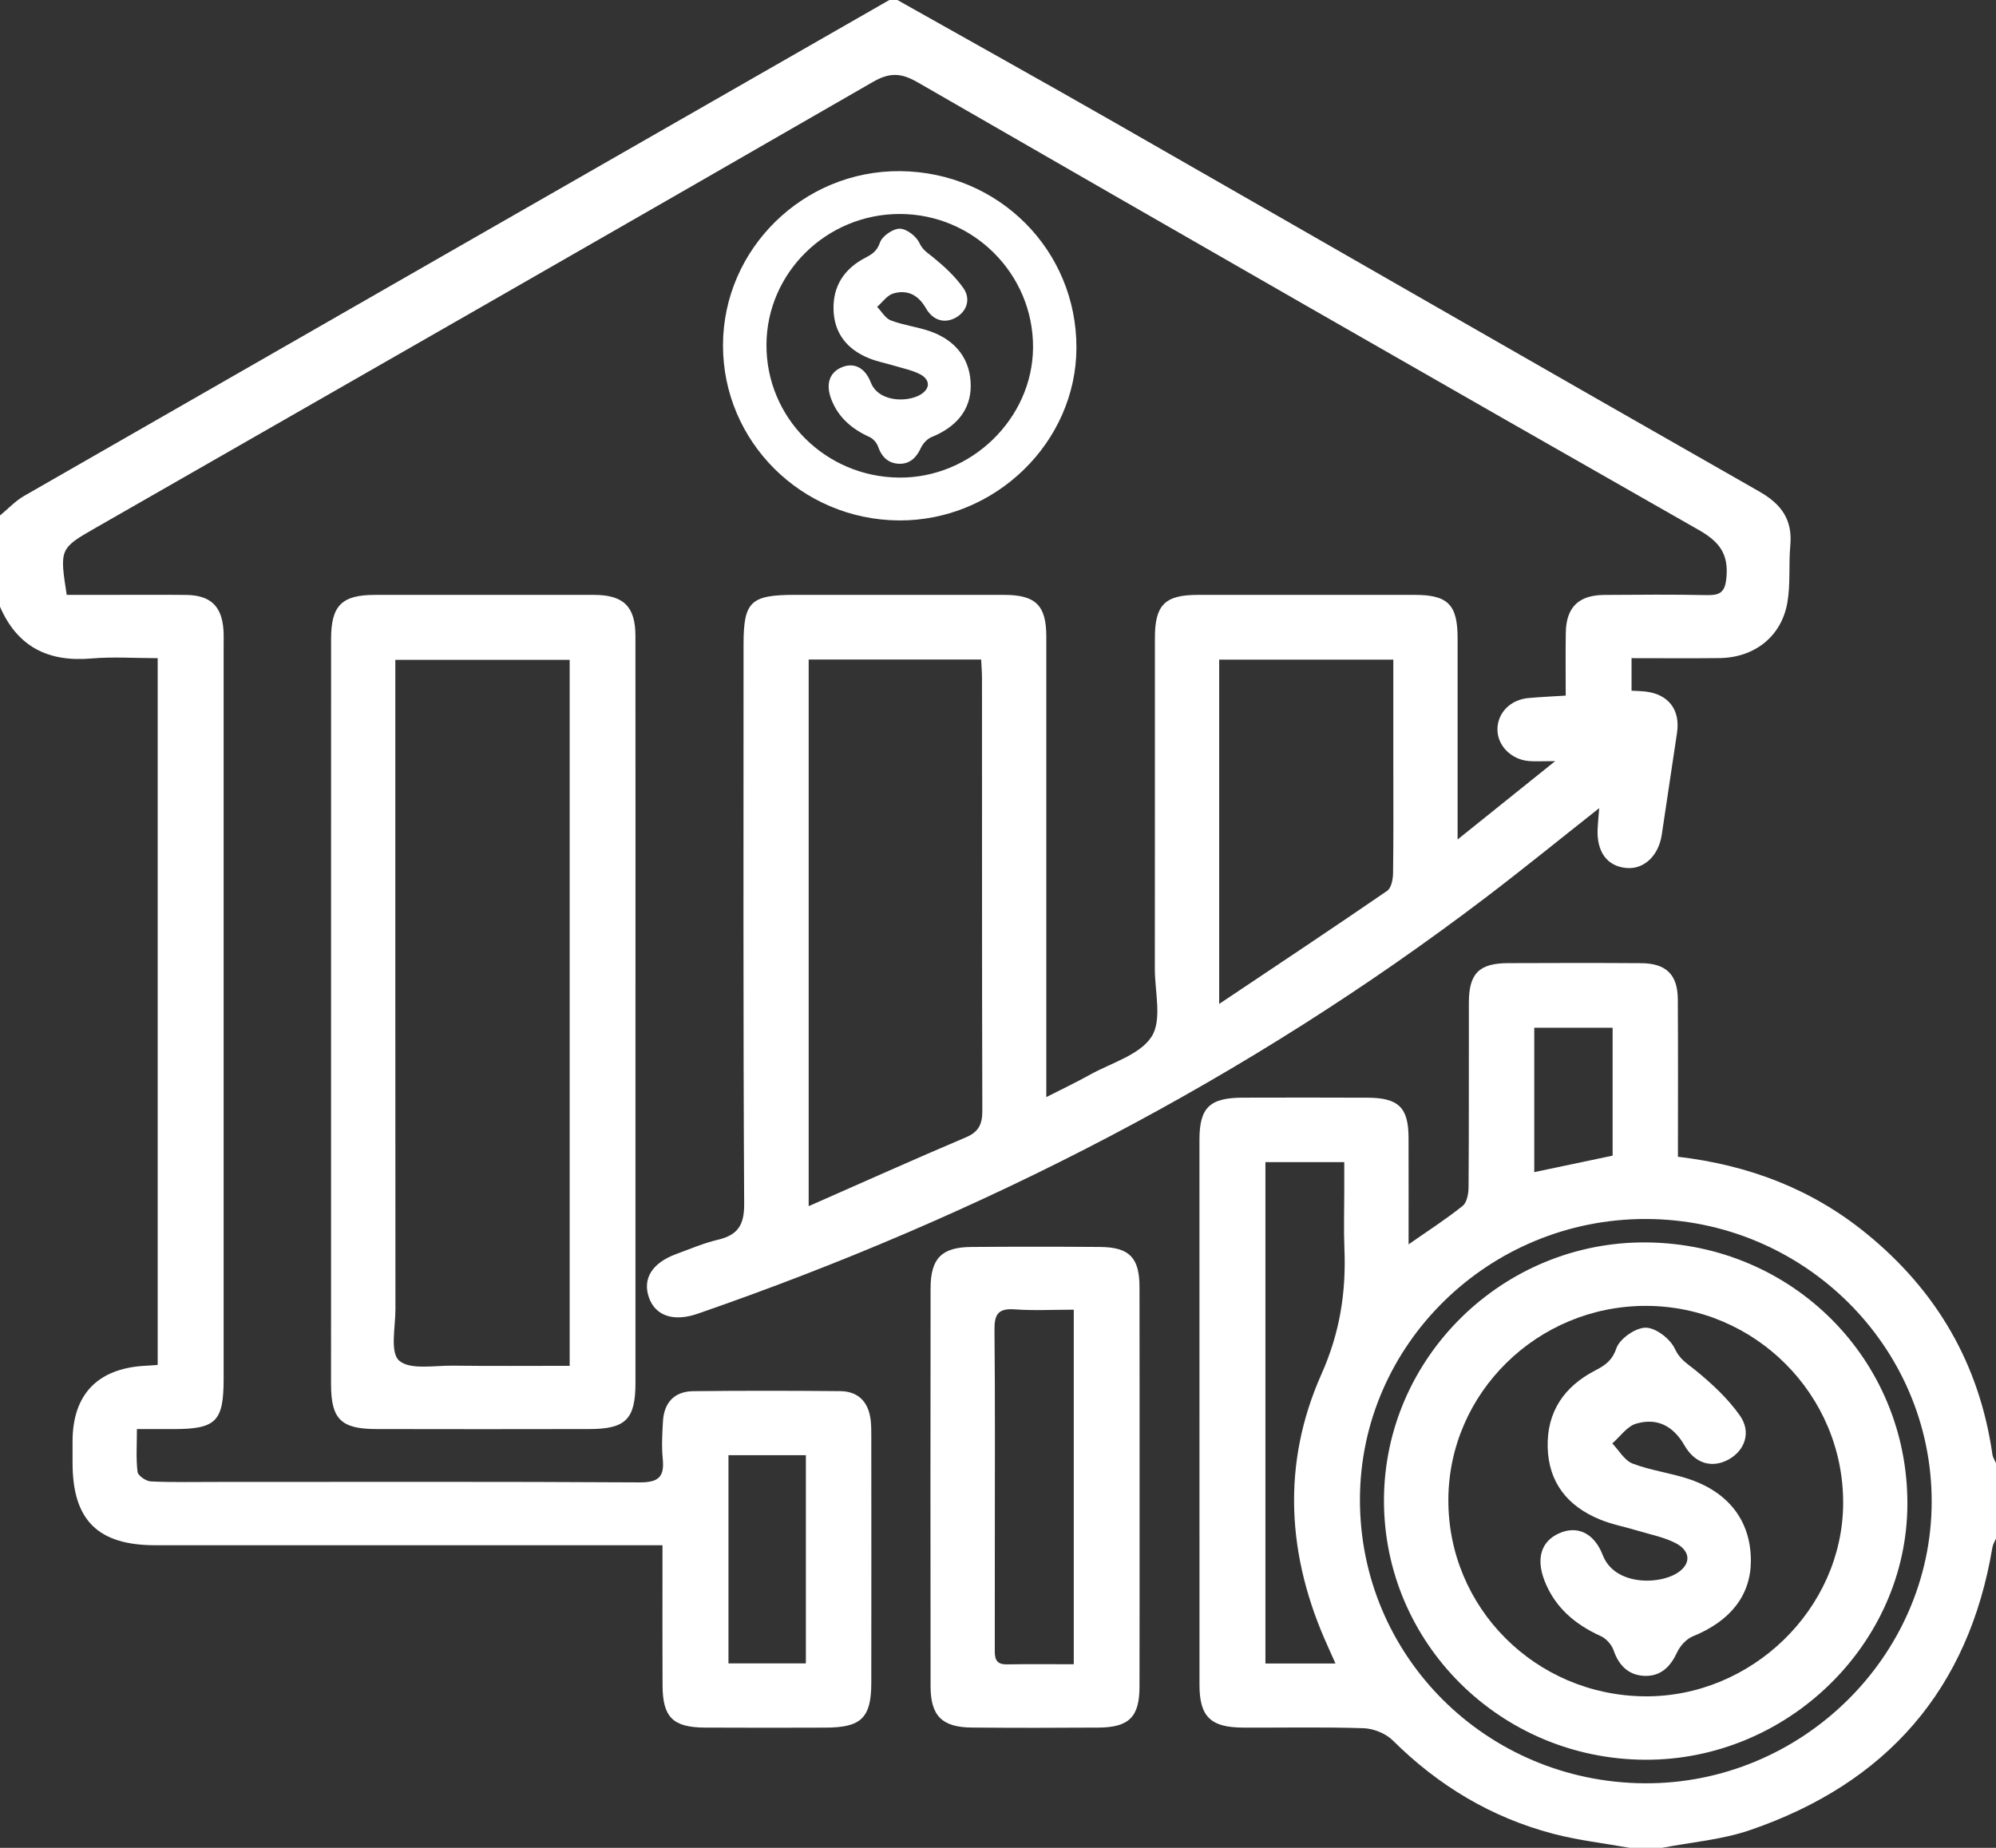 <?xml version="1.0" standalone="no"?>
<!-- Generator: Adobe Fireworks 10, Export SVG Extension by Aaron Beall (http://fireworks.abeall.com) . Version: 0.6.1  -->
<!DOCTYPE svg PUBLIC "-//W3C//DTD SVG 1.1//EN" "http://www.w3.org/Graphics/SVG/1.1/DTD/svg11.dtd">
<svg id="Untitled-P%E1gina%201" viewBox="0 0 54 50" style="background-color:#ffffff00" version="1.1"
	xmlns="http://www.w3.org/2000/svg" xmlns:xlink="http://www.w3.org/1999/xlink" xml:space="preserve"
	x="0px" y="0px" width="54px" height="50px"
>
	<rect x="0" y="0" width="54" height="50" fill="#333333" stroke="none"/>
	<g>
		<path d="M 24.278 0 C 26.241 1.106 28.21 2.202 30.166 3.321 C 35.975 6.645 41.776 9.985 47.593 13.298 C 48.204 13.646 48.498 14.069 48.435 14.761 C 48.388 15.275 48.444 15.803 48.355 16.308 C 48.194 17.228 47.461 17.797 46.514 17.807 C 45.736 17.816 44.958 17.809 44.14 17.809 C 44.14 18.113 44.14 18.386 44.14 18.689 C 44.265 18.696 44.388 18.698 44.509 18.711 C 45.14 18.782 45.464 19.206 45.37 19.83 C 45.231 20.747 45.094 21.665 44.958 22.583 C 44.874 23.151 44.481 23.527 44.006 23.487 C 43.476 23.442 43.188 23.046 43.223 22.407 C 43.232 22.251 43.247 22.094 43.265 21.867 C 42.216 22.695 41.23 23.497 40.219 24.267 C 33.74 29.199 26.58 32.88 18.87 35.549 C 18.218 35.774 17.725 35.602 17.554 35.102 C 17.38 34.595 17.645 34.171 18.295 33.932 C 18.667 33.795 19.036 33.637 19.421 33.546 C 19.963 33.417 20.136 33.149 20.133 32.575 C 20.104 27.532 20.116 22.489 20.116 17.446 C 20.116 16.277 20.303 16.096 21.511 16.096 C 23.398 16.096 25.285 16.095 27.172 16.097 C 28.022 16.098 28.306 16.381 28.307 17.224 C 28.308 21.14 28.307 25.056 28.307 28.973 C 28.307 29.169 28.307 29.364 28.307 29.686 C 28.744 29.463 29.122 29.284 29.486 29.081 C 30.067 28.758 30.839 28.543 31.155 28.05 C 31.444 27.599 31.242 26.838 31.243 26.214 C 31.246 23.227 31.244 20.241 31.245 17.255 C 31.245 16.369 31.517 16.097 32.4 16.097 C 34.36 16.096 36.319 16.096 38.279 16.097 C 39.168 16.097 39.432 16.36 39.434 17.254 C 39.436 19.022 39.434 20.789 39.434 22.715 C 40.332 21.994 41.131 21.352 42.074 20.595 C 41.732 20.595 41.549 20.607 41.367 20.593 C 40.876 20.554 40.5 20.163 40.512 19.717 C 40.524 19.278 40.869 18.931 41.351 18.888 C 41.672 18.859 41.995 18.845 42.359 18.822 C 42.359 18.219 42.352 17.668 42.361 17.116 C 42.374 16.43 42.708 16.103 43.403 16.098 C 44.328 16.092 45.254 16.084 46.179 16.103 C 46.539 16.11 46.67 16.022 46.706 15.634 C 46.767 14.996 46.527 14.664 45.96 14.341 C 38.904 10.325 31.863 6.282 24.829 2.229 C 24.385 1.973 24.076 1.952 23.616 2.217 C 16.614 6.254 9.597 10.267 2.583 14.285 C 1.615 14.839 1.611 14.851 1.805 16.096 C 2.201 16.096 2.611 16.096 3.022 16.096 C 3.693 16.096 4.364 16.091 5.036 16.098 C 5.69 16.106 5.999 16.397 6.045 17.036 C 6.055 17.178 6.05 17.322 6.05 17.465 C 6.05 24.081 6.05 30.698 6.05 37.315 C 6.049 38.464 5.846 38.667 4.697 38.669 C 4.392 38.67 4.087 38.669 3.704 38.669 C 3.704 39.094 3.677 39.465 3.721 39.827 C 3.734 39.93 3.951 40.079 4.08 40.085 C 4.678 40.113 5.277 40.098 5.876 40.099 C 9.686 40.099 13.497 40.088 17.307 40.111 C 17.825 40.114 17.978 39.953 17.93 39.474 C 17.897 39.138 17.916 38.794 17.936 38.456 C 17.966 37.953 18.243 37.648 18.759 37.643 C 20.084 37.628 21.408 37.63 22.733 37.642 C 23.223 37.647 23.491 37.936 23.553 38.407 C 23.571 38.548 23.572 38.692 23.572 38.835 C 23.573 41.07 23.576 43.306 23.572 45.541 C 23.57 46.484 23.299 46.745 22.332 46.747 C 21.244 46.75 20.155 46.753 19.066 46.746 C 18.207 46.741 17.93 46.465 17.925 45.615 C 17.919 44.56 17.923 43.505 17.923 42.45 C 17.923 42.258 17.923 42.066 17.923 41.812 C 17.644 41.812 17.431 41.812 17.218 41.812 C 12.881 41.812 8.544 41.813 4.207 41.812 C 2.646 41.812 1.964 41.134 1.963 39.585 C 1.963 39.389 1.962 39.192 1.963 38.995 C 1.967 37.736 2.633 37.036 3.902 36.957 C 4.008 36.951 4.115 36.943 4.266 36.933 C 4.266 30.56 4.266 24.208 4.266 17.809 C 3.652 17.809 3.053 17.767 2.462 17.818 C 1.293 17.918 0.465 17.491 0 16.416 C 0 15.594 0 14.771 0 13.948 C 0.217 13.77 0.412 13.557 0.652 13.419 C 8.453 8.941 16.257 4.471 24.061 0 C 24.133 0 24.206 0 24.278 0 ZM 21.878 32.637 C 23.36 31.985 24.74 31.364 26.132 30.774 C 26.494 30.621 26.577 30.404 26.576 30.042 C 26.564 26.144 26.569 22.246 26.567 18.348 C 26.567 18.177 26.551 18.006 26.544 17.846 C 24.956 17.846 23.423 17.846 21.878 17.846 C 21.878 22.759 21.878 27.636 21.878 32.637 ZM 32.984 27.165 C 34.585 26.093 36.065 25.11 37.528 24.105 C 37.64 24.028 37.685 23.795 37.688 23.634 C 37.702 22.671 37.695 21.706 37.695 20.743 C 37.695 19.783 37.695 18.824 37.695 17.849 C 36.096 17.849 34.553 17.849 32.984 17.849 C 32.984 18.048 32.984 18.207 32.984 18.367 C 32.984 21.24 32.984 24.113 32.984 27.165 ZM 21.802 45.009 C 21.802 43.097 21.802 41.248 21.802 39.375 C 21.088 39.375 20.408 39.375 19.708 39.375 C 19.708 41.266 19.708 43.125 19.708 45.009 C 20.419 45.009 21.082 45.009 21.802 45.009 Z" fill="#ffffff"/>
		<path d="M 44.093 50 C 43.401 49.876 42.698 49.797 42.021 49.619 C 40.34 49.178 38.906 48.31 37.679 47.092 C 37.491 46.905 37.162 46.772 36.893 46.763 C 35.807 46.727 34.718 46.752 33.63 46.746 C 32.748 46.742 32.451 46.448 32.451 45.586 C 32.449 40.672 32.449 35.758 32.45 30.844 C 32.451 29.968 32.724 29.704 33.624 29.701 C 34.749 29.698 35.873 29.697 36.997 29.702 C 37.837 29.705 38.105 29.969 38.107 30.786 C 38.11 31.724 38.108 32.663 38.108 33.67 C 38.648 33.293 39.13 32.985 39.572 32.628 C 39.69 32.533 39.73 32.291 39.731 32.116 C 39.743 30.454 39.736 28.793 39.739 27.131 C 39.74 26.339 40.014 26.063 40.806 26.061 C 42.002 26.056 43.199 26.054 44.396 26.062 C 45.078 26.066 45.389 26.37 45.392 27.047 C 45.401 28.456 45.395 29.865 45.395 31.3 C 47.305 31.524 49.001 32.169 50.466 33.355 C 52.397 34.917 53.553 36.911 53.903 39.355 C 53.914 39.437 53.967 39.513 54 39.592 C 54 40.272 54 40.951 54 41.631 C 53.967 41.71 53.916 41.786 53.903 41.869 C 53.261 45.708 51.048 48.252 47.342 49.521 C 46.584 49.781 45.758 49.846 44.964 50 C 44.673 50 44.383 50 44.093 50 ZM 44.526 32.984 C 40.277 32.978 36.8 36.387 36.792 40.568 C 36.783 44.804 40.204 48.221 44.484 48.253 C 48.723 48.284 52.254 44.826 52.26 40.637 C 52.266 36.429 48.79 32.99 44.526 32.984 ZM 36.13 45.012 C 36.039 44.807 35.983 44.678 35.924 44.55 C 34.817 42.119 34.664 39.623 35.749 37.186 C 36.252 36.057 36.42 34.965 36.372 33.783 C 36.351 33.266 36.368 32.747 36.368 32.229 C 36.368 31.968 36.368 31.708 36.368 31.446 C 35.61 31.446 34.928 31.446 34.235 31.446 C 34.235 35.981 34.235 40.486 34.235 45.012 C 34.871 45.012 35.463 45.012 36.13 45.012 ZM 43.628 31.27 C 43.628 30.107 43.628 28.97 43.628 27.809 C 42.907 27.809 42.213 27.809 41.508 27.809 C 41.508 29.135 41.508 30.427 41.508 31.716 C 42.223 31.565 42.909 31.422 43.628 31.27 Z" fill="#ffffff"/>
		<path d="M 17.192 27.395 C 17.192 30.736 17.193 34.078 17.192 37.42 C 17.192 38.401 16.93 38.666 15.947 38.668 C 14.025 38.672 12.102 38.672 10.18 38.668 C 9.223 38.666 8.957 38.4 8.956 37.453 C 8.955 30.733 8.955 24.014 8.957 17.295 C 8.957 16.383 9.245 16.097 10.148 16.097 C 12.124 16.096 14.101 16.095 16.077 16.097 C 16.872 16.099 17.19 16.413 17.191 17.208 C 17.194 20.604 17.192 23.999 17.192 27.395 ZM 15.412 36.957 C 15.412 30.541 15.412 24.191 15.412 17.855 C 13.823 17.855 12.275 17.855 10.695 17.855 C 10.695 18.113 10.695 18.325 10.695 18.538 C 10.695 24.17 10.694 29.801 10.698 35.432 C 10.698 35.911 10.547 36.592 10.798 36.816 C 11.089 37.073 11.748 36.947 12.247 36.953 C 13.294 36.966 14.341 36.957 15.412 36.957 Z" fill="#ffffff"/>
		<path d="M 30.83 40.285 C 30.83 42.071 30.832 43.857 30.828 45.643 C 30.827 46.456 30.545 46.74 29.721 46.746 C 28.579 46.754 27.438 46.755 26.296 46.745 C 25.489 46.739 25.177 46.431 25.176 45.632 C 25.171 42.041 25.172 38.451 25.176 34.861 C 25.177 34.048 25.476 33.747 26.28 33.741 C 27.44 33.732 28.601 33.732 29.76 33.741 C 30.552 33.747 30.826 34.028 30.828 34.819 C 30.832 36.641 30.829 38.463 30.83 40.285 ZM 29.05 45.032 C 29.05 41.79 29.05 38.64 29.05 35.438 C 28.49 35.438 27.966 35.467 27.446 35.429 C 26.998 35.397 26.901 35.573 26.905 35.981 C 26.924 37.91 26.914 39.838 26.914 41.766 C 26.914 42.713 26.915 43.659 26.913 44.605 C 26.912 44.832 26.907 45.04 27.236 45.035 C 27.83 45.026 28.424 45.032 29.05 45.032 Z" fill="#ffffff"/>
		<g>
			<path d="M 37.442 40.587 C 37.452 36.731 40.662 33.582 44.547 33.618 C 48.491 33.655 51.612 36.786 51.603 40.697 C 51.594 44.486 48.349 47.642 44.491 47.616 C 40.581 47.59 37.433 44.45 37.442 40.587 ZM 39.184 40.575 C 39.171 43.498 41.536 45.871 44.491 45.9 C 47.385 45.928 49.85 43.535 49.865 40.684 C 49.88 37.74 47.475 35.333 44.52 35.335 C 41.592 35.337 39.196 37.69 39.184 40.575 Z" fill="#ffffff"/>
			<path d="M 47.368 42.244 C 47.362 43.174 46.808 43.867 45.799 44.276 C 45.622 44.348 45.452 44.537 45.371 44.713 C 45.196 45.092 44.938 45.352 44.517 45.347 C 44.074 45.341 43.8 45.078 43.655 44.656 C 43.603 44.506 43.459 44.34 43.314 44.274 C 42.609 43.955 42.065 43.494 41.783 42.765 C 41.553 42.168 41.696 41.704 42.18 41.489 C 42.663 41.273 43.124 41.468 43.362 42.081 C 43.696 42.944 45.004 42.887 45.464 42.5 C 45.79 42.226 45.652 41.922 45.345 41.761 C 45.033 41.597 44.669 41.527 44.325 41.423 C 43.982 41.319 43.623 41.253 43.292 41.118 C 42.41 40.759 41.893 40.115 41.871 39.154 C 41.849 38.204 42.314 37.519 43.154 37.084 C 43.426 36.943 43.613 36.819 43.73 36.482 C 43.82 36.223 44.248 35.923 44.524 35.925 C 44.798 35.926 45.188 36.228 45.311 36.495 C 45.444 36.783 45.637 36.889 45.852 37.063 C 46.302 37.429 46.744 37.836 47.073 38.305 C 47.389 38.756 47.201 39.254 46.763 39.493 C 46.322 39.734 45.859 39.61 45.572 39.11 C 45.27 38.584 44.832 38.355 44.265 38.522 C 44.018 38.594 43.832 38.872 43.619 39.057 C 43.8 39.245 43.949 39.518 44.171 39.603 C 44.672 39.794 45.222 39.858 45.731 40.034 C 46.807 40.407 47.375 41.2 47.368 42.244 Z" fill="#ffffff"/>
		</g>
		<g>
			<path d="M 19.56 9.336 C 19.567 6.732 21.734 4.606 24.357 4.631 C 27.02 4.656 29.128 6.77 29.122 9.41 C 29.116 11.968 26.925 14.099 24.319 14.082 C 21.68 14.064 19.554 11.944 19.56 9.336 ZM 20.736 9.327 C 20.727 11.301 22.325 12.903 24.32 12.923 C 26.273 12.942 27.938 11.326 27.948 9.401 C 27.958 7.413 26.334 5.788 24.339 5.79 C 22.362 5.791 20.744 7.38 20.736 9.327 Z" fill="#ffffff"/>
			<path d="M 26.262 10.454 C 26.258 11.082 25.884 11.551 25.202 11.827 C 25.083 11.875 24.968 12.003 24.913 12.121 C 24.795 12.377 24.621 12.553 24.337 12.549 C 24.038 12.545 23.853 12.368 23.755 12.083 C 23.72 11.981 23.623 11.87 23.524 11.825 C 23.049 11.61 22.681 11.299 22.491 10.806 C 22.336 10.403 22.433 10.09 22.759 9.944 C 23.085 9.799 23.396 9.931 23.557 10.345 C 23.783 10.927 24.666 10.888 24.976 10.627 C 25.197 10.442 25.103 10.237 24.896 10.129 C 24.685 10.018 24.44 9.97 24.208 9.9 C 23.976 9.83 23.733 9.785 23.51 9.694 C 22.915 9.452 22.565 9.017 22.55 8.368 C 22.536 7.727 22.85 7.264 23.417 6.971 C 23.601 6.875 23.727 6.792 23.806 6.564 C 23.866 6.389 24.155 6.187 24.342 6.188 C 24.527 6.189 24.79 6.393 24.873 6.573 C 24.963 6.767 25.093 6.839 25.238 6.957 C 25.542 7.204 25.84 7.478 26.063 7.795 C 26.276 8.099 26.149 8.435 25.854 8.597 C 25.556 8.76 25.243 8.676 25.049 8.339 C 24.845 7.983 24.55 7.829 24.167 7.941 C 24 7.99 23.875 8.178 23.73 8.303 C 23.853 8.43 23.953 8.614 24.103 8.671 C 24.442 8.8 24.813 8.843 25.157 8.962 C 25.883 9.214 26.267 9.75 26.262 10.454 Z" fill="#ffffff"/>
		</g>
	</g>
</svg>